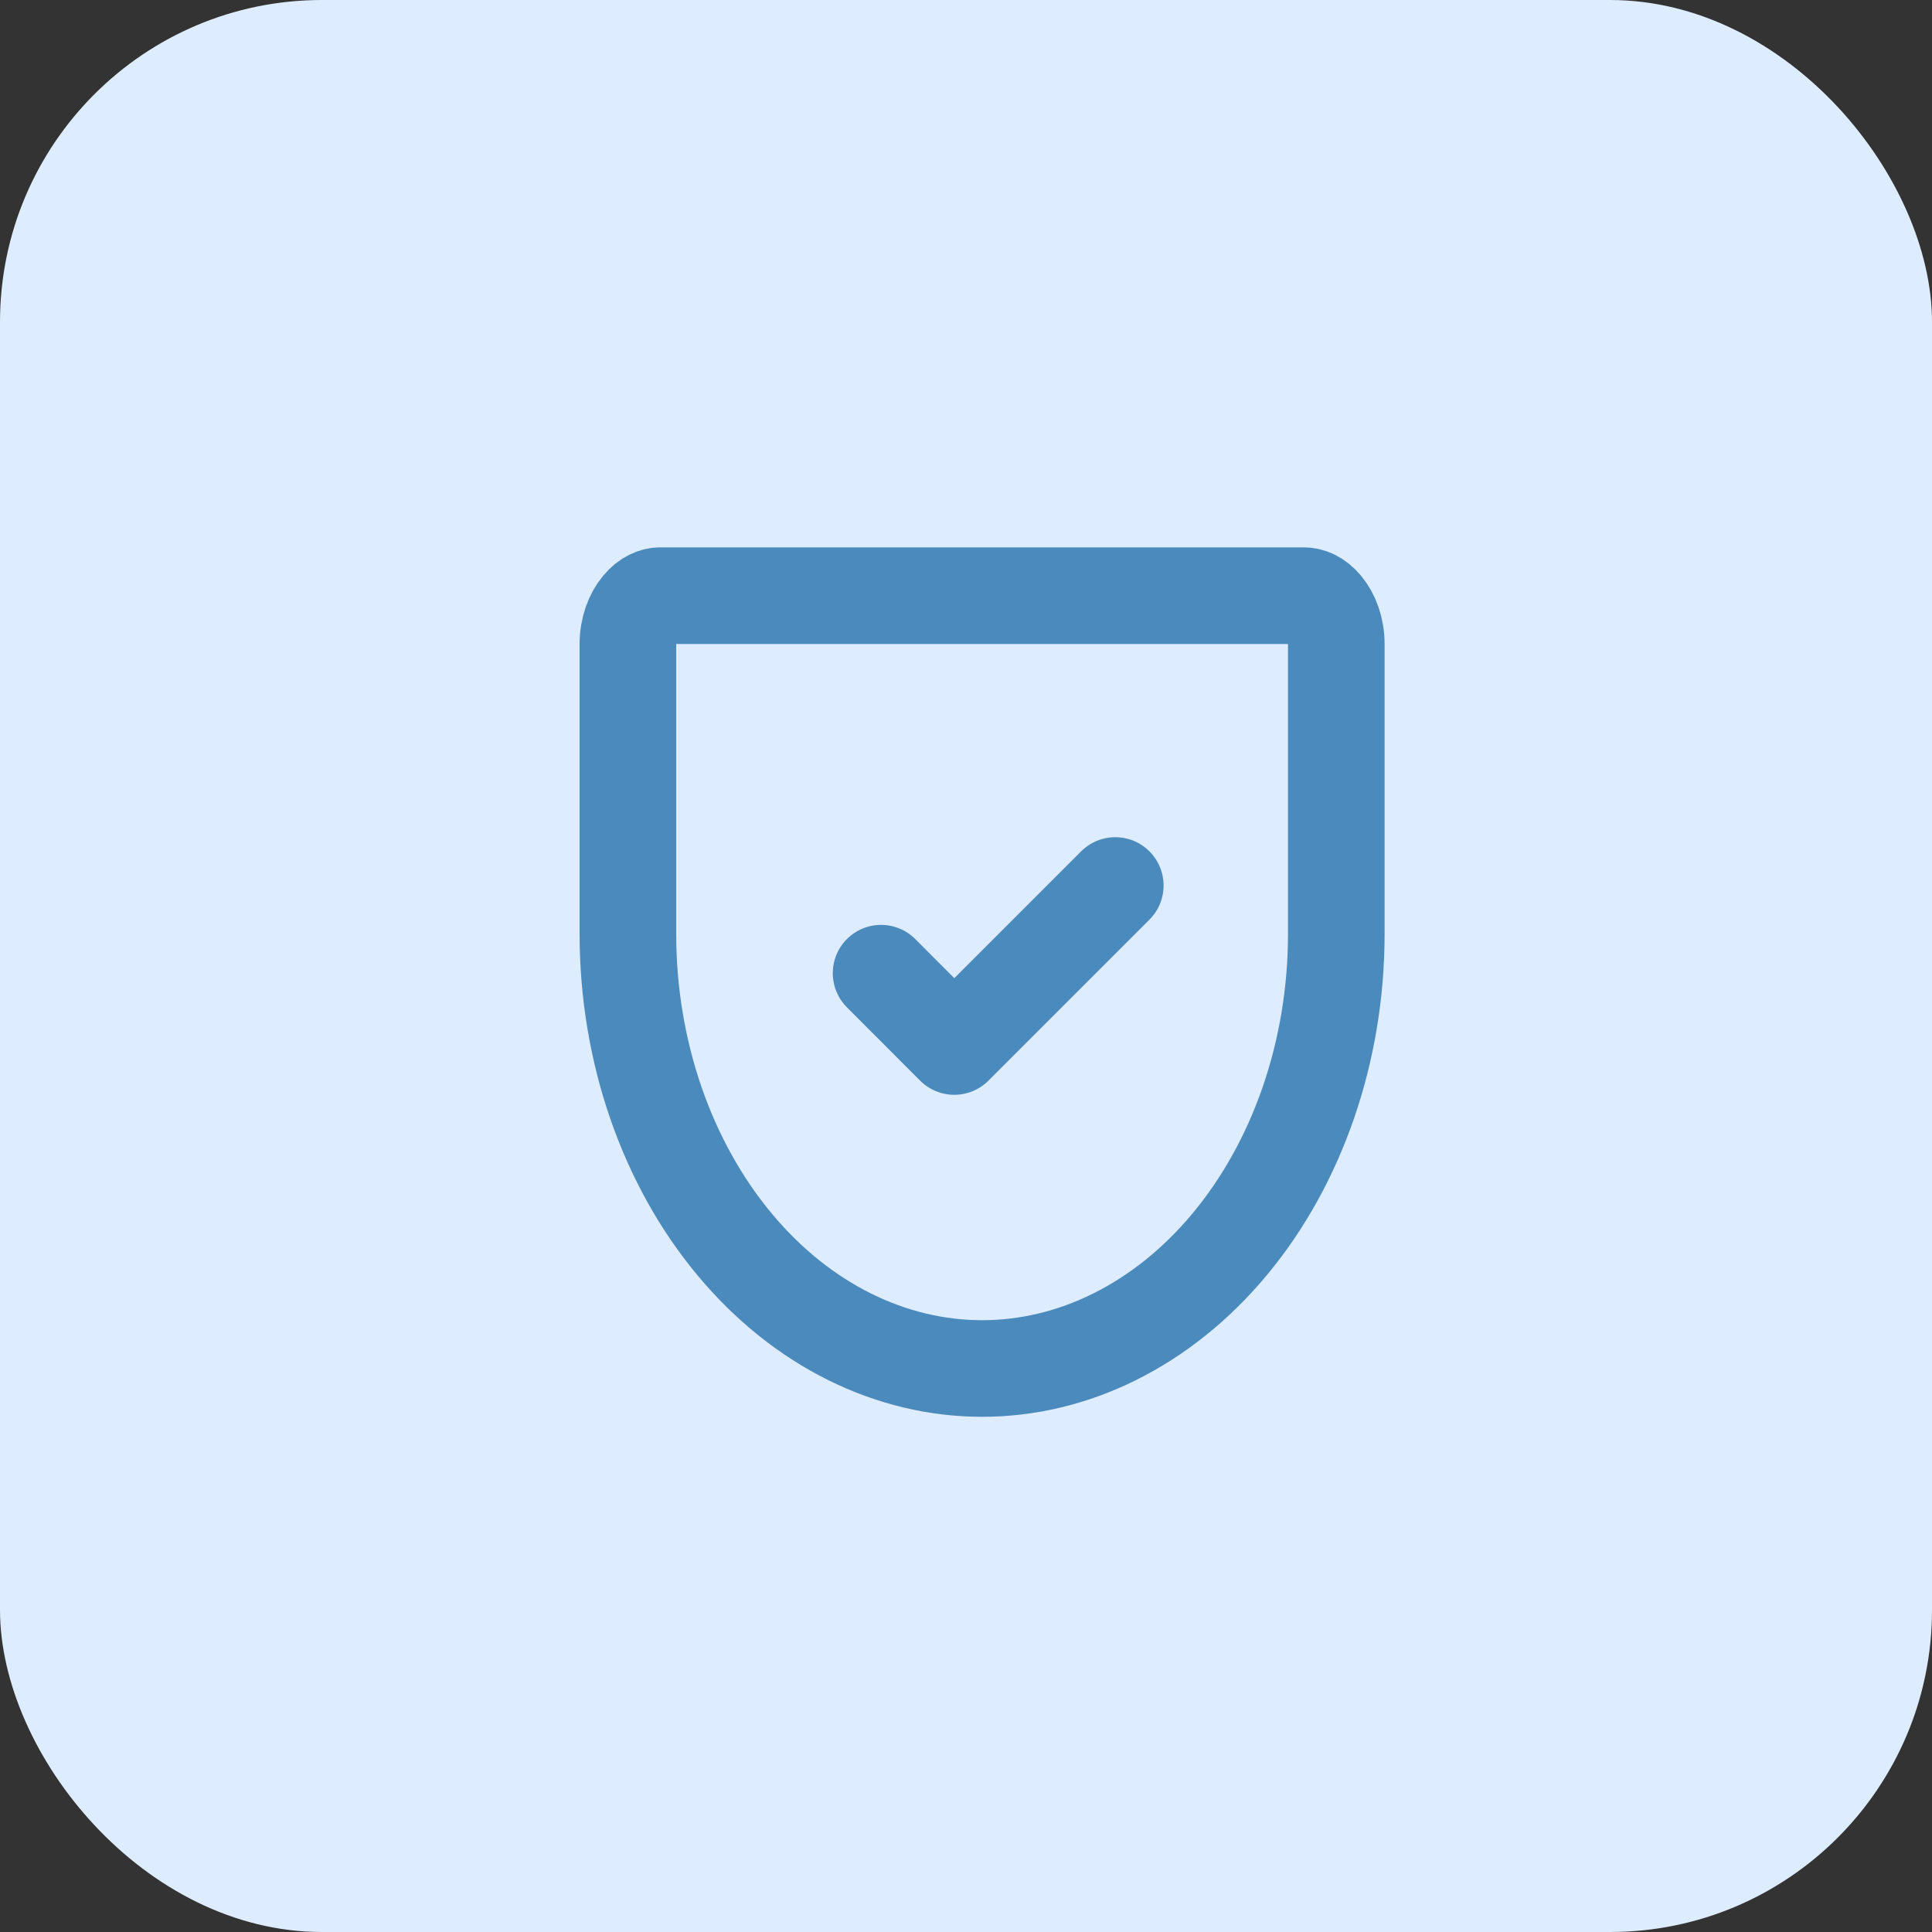 <svg xmlns="http://www.w3.org/2000/svg" width="60" height="60" fill="none"><rect width="100%" height="100%" fill="#333333" stroke="none"/><rect width="60" height="60" fill="#DEECFF" rx="10"/><path stroke="#4B8ABC" stroke-linecap="round" stroke-linejoin="round" stroke-width="3" d="M40.5 18.5h-20c-.168 0-.398.078-.615.339-.225.269-.385.684-.385 1.161v9c0 3.66 1.214 7.127 3.314 9.646C24.906 41.158 27.68 42.5 30.5 42.5c1.402 0 2.8-.33 4.116-.985 1.317-.655 2.534-1.624 3.57-2.869 2.1-2.52 3.314-5.986 3.314-9.646v-9c0-.477-.16-.892-.385-1.161-.217-.261-.447-.339-.615-.339"/><path stroke="#4B8ABC" stroke-linecap="round" stroke-linejoin="round" stroke-width="3" d="m27.363 30.223 2.273 2.277 5-5"/></svg>